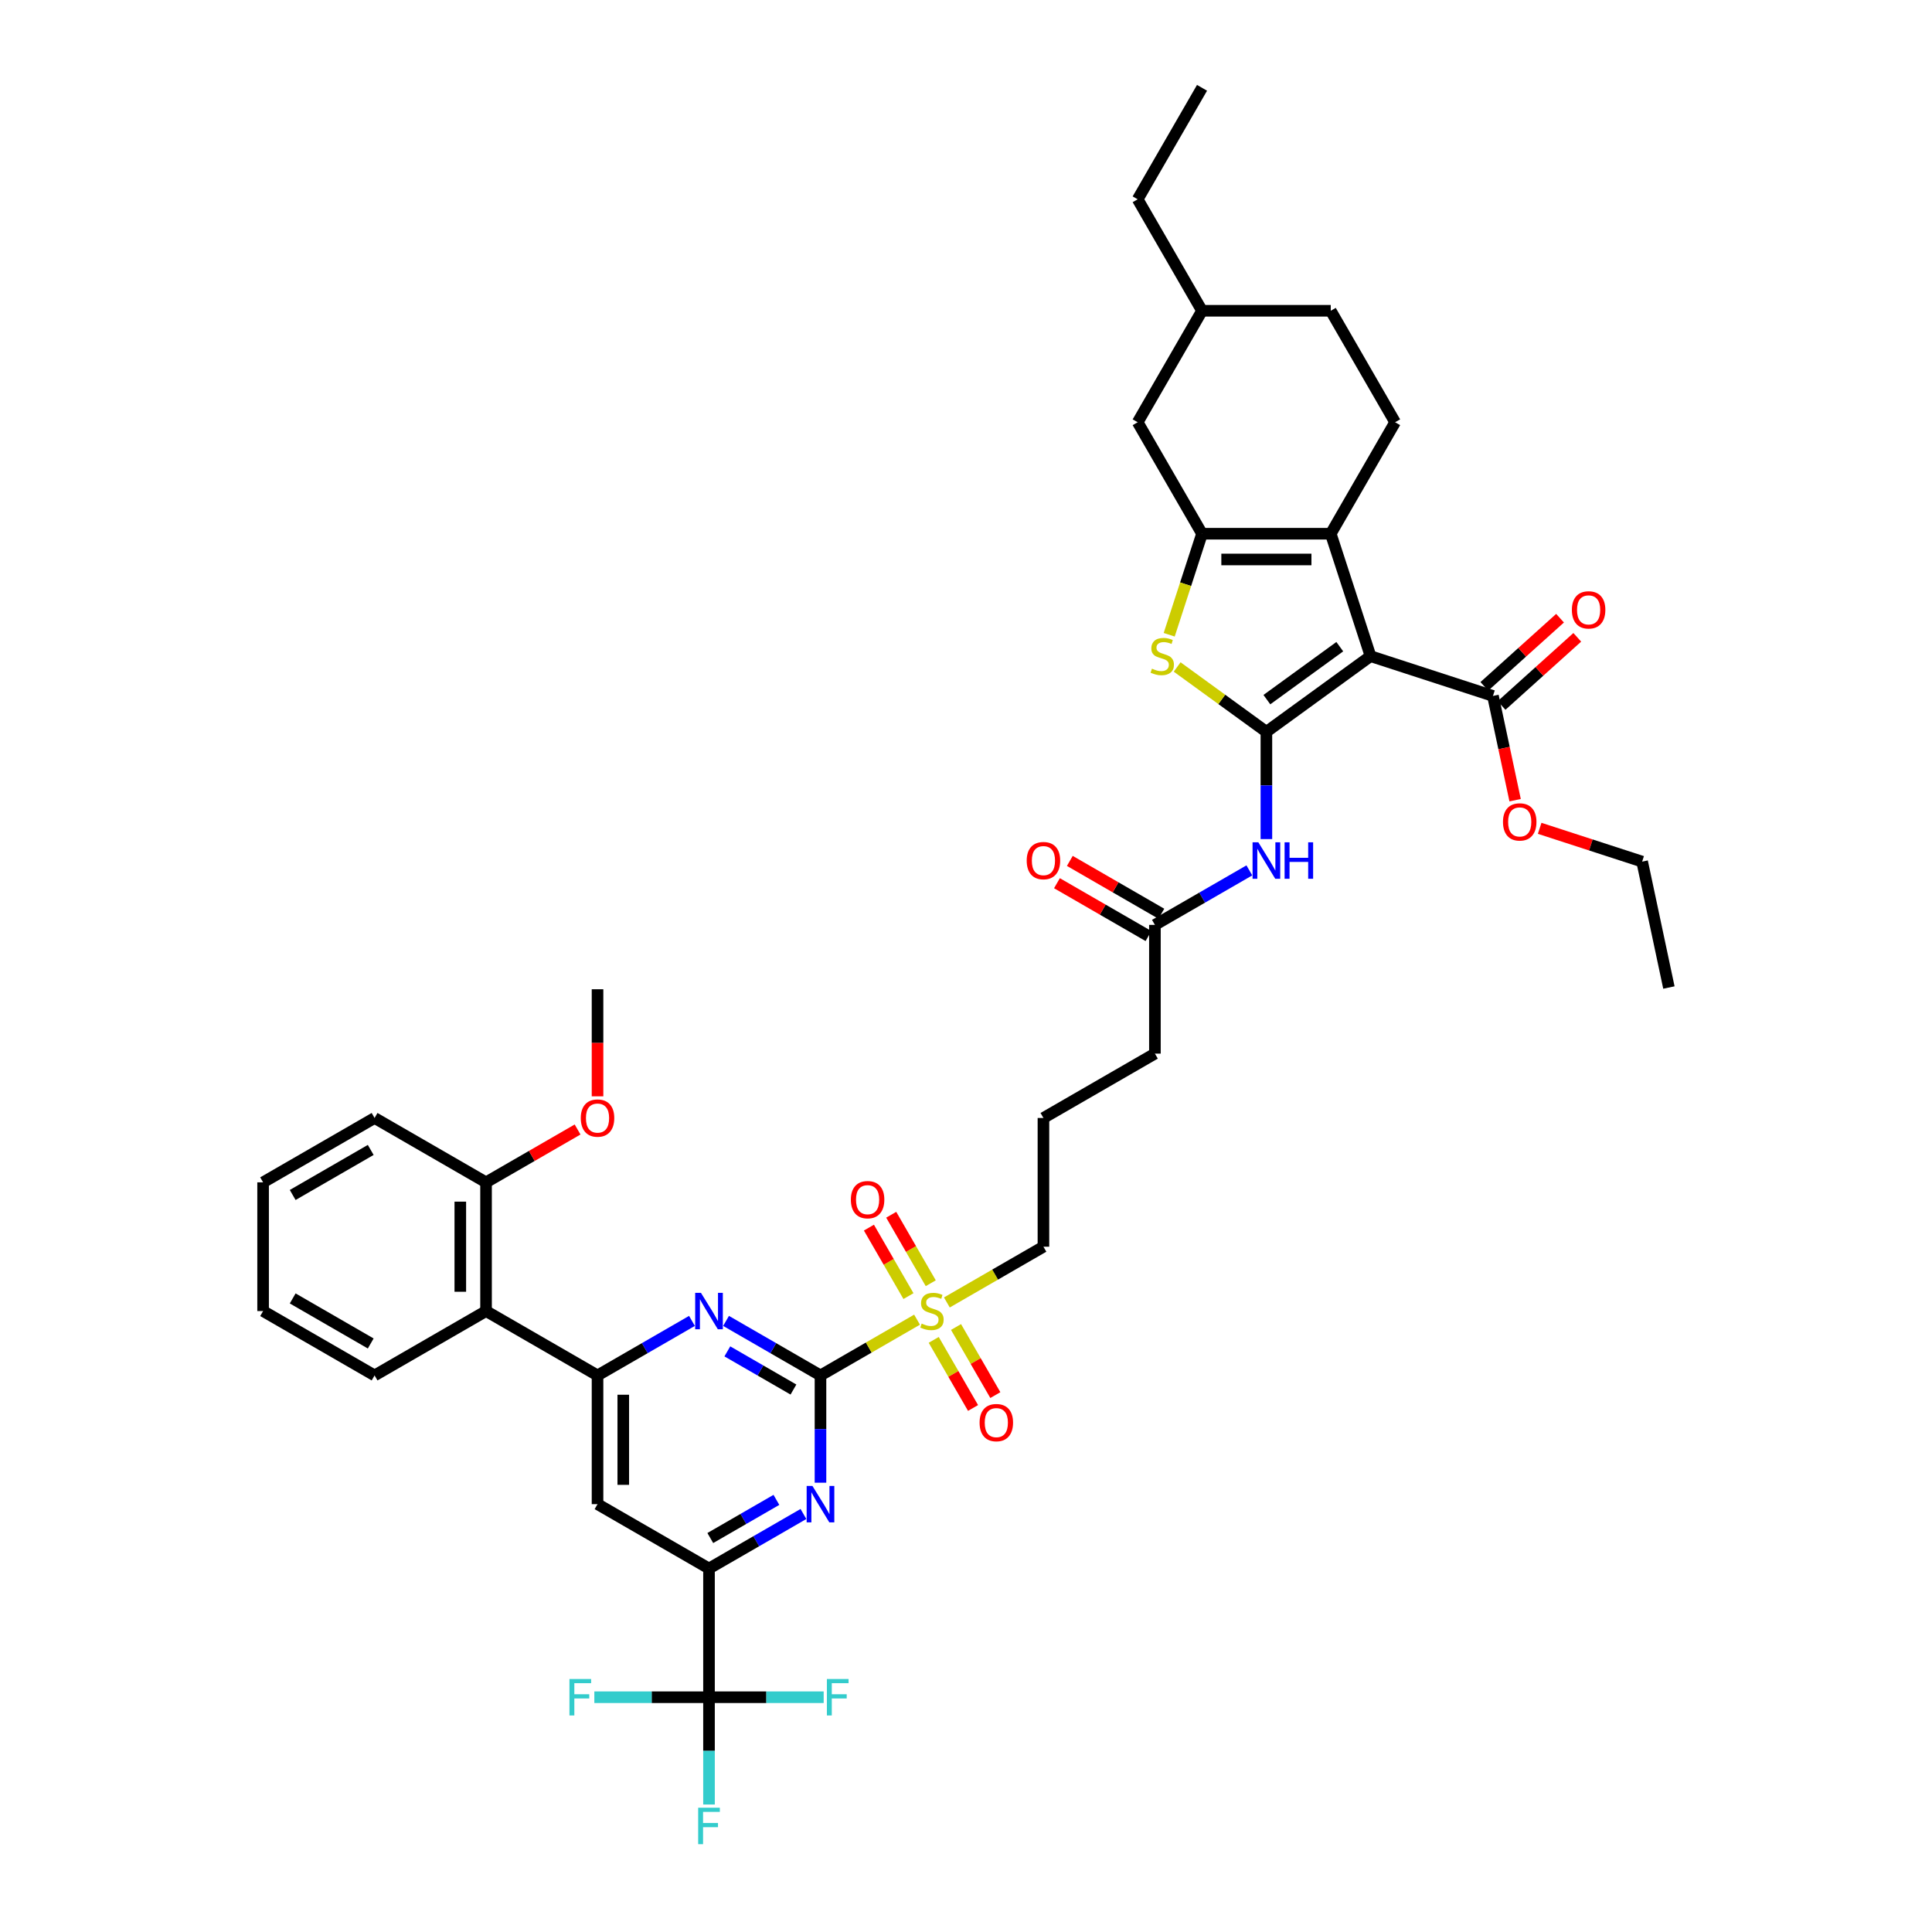 <?xml version='1.0' encoding='iso-8859-1'?>
<svg version='1.1' baseProfile='full'
              xmlns='http://www.w3.org/2000/svg'
                      xmlns:rdkit='http://www.rdkit.org/xml'
                      xmlns:xlink='http://www.w3.org/1999/xlink'
                  xml:space='preserve'
width='1000px' height='1000px' viewBox='0 0 1000 1000'>
<!-- END OF HEADER -->
<rect style='opacity:1.0;fill:#FFFFFF;stroke:none' width='1000' height='1000' x='0' y='0'> </rect>
<path class='bond-0' d='M 655.483,378.784 L 709.385,339.622' style='fill:none;fill-rule:evenodd;stroke:#000000;stroke-width:6px;stroke-linecap:butt;stroke-linejoin:miter;stroke-opacity:1' />
<path class='bond-0' d='M 655.735,362.129 L 693.467,334.716' style='fill:none;fill-rule:evenodd;stroke:#000000;stroke-width:6px;stroke-linecap:butt;stroke-linejoin:miter;stroke-opacity:1' />
<path class='bond-5' d='M 655.483,378.784 L 632.389,362.006' style='fill:none;fill-rule:evenodd;stroke:#000000;stroke-width:6px;stroke-linecap:butt;stroke-linejoin:miter;stroke-opacity:1' />
<path class='bond-5' d='M 632.389,362.006 L 609.296,345.228' style='fill:none;fill-rule:evenodd;stroke:#CCCC00;stroke-width:6px;stroke-linecap:butt;stroke-linejoin:miter;stroke-opacity:1' />
<path class='bond-11' d='M 655.483,378.784 L 655.483,406.548' style='fill:none;fill-rule:evenodd;stroke:#000000;stroke-width:6px;stroke-linecap:butt;stroke-linejoin:miter;stroke-opacity:1' />
<path class='bond-11' d='M 655.483,406.548 L 655.483,434.311' style='fill:none;fill-rule:evenodd;stroke:#0000FF;stroke-width:6px;stroke-linecap:butt;stroke-linejoin:miter;stroke-opacity:1' />
<path class='bond-2' d='M 709.385,339.622 L 688.796,276.256' style='fill:none;fill-rule:evenodd;stroke:#000000;stroke-width:6px;stroke-linecap:butt;stroke-linejoin:miter;stroke-opacity:1' />
<path class='bond-12' d='M 709.385,339.622 L 772.75,360.211' style='fill:none;fill-rule:evenodd;stroke:#000000;stroke-width:6px;stroke-linecap:butt;stroke-linejoin:miter;stroke-opacity:1' />
<path class='bond-1' d='M 424.681,711.918 L 449.673,697.488' style='fill:none;fill-rule:evenodd;stroke:#000000;stroke-width:6px;stroke-linecap:butt;stroke-linejoin:miter;stroke-opacity:1' />
<path class='bond-1' d='M 449.673,697.488 L 474.666,683.059' style='fill:none;fill-rule:evenodd;stroke:#CCCC00;stroke-width:6px;stroke-linecap:butt;stroke-linejoin:miter;stroke-opacity:1' />
<path class='bond-6' d='M 424.681,711.918 L 400.241,697.807' style='fill:none;fill-rule:evenodd;stroke:#000000;stroke-width:6px;stroke-linecap:butt;stroke-linejoin:miter;stroke-opacity:1' />
<path class='bond-6' d='M 400.241,697.807 L 375.802,683.697' style='fill:none;fill-rule:evenodd;stroke:#0000FF;stroke-width:6px;stroke-linecap:butt;stroke-linejoin:miter;stroke-opacity:1' />
<path class='bond-6' d='M 410.686,719.225 L 393.579,709.348' style='fill:none;fill-rule:evenodd;stroke:#000000;stroke-width:6px;stroke-linecap:butt;stroke-linejoin:miter;stroke-opacity:1' />
<path class='bond-6' d='M 393.579,709.348 L 376.471,699.47' style='fill:none;fill-rule:evenodd;stroke:#0000FF;stroke-width:6px;stroke-linecap:butt;stroke-linejoin:miter;stroke-opacity:1' />
<path class='bond-7' d='M 424.681,711.918 L 424.681,739.681' style='fill:none;fill-rule:evenodd;stroke:#000000;stroke-width:6px;stroke-linecap:butt;stroke-linejoin:miter;stroke-opacity:1' />
<path class='bond-7' d='M 424.681,739.681 L 424.681,767.444' style='fill:none;fill-rule:evenodd;stroke:#0000FF;stroke-width:6px;stroke-linecap:butt;stroke-linejoin:miter;stroke-opacity:1' />
<path class='bond-15' d='M 688.796,276.256 L 722.109,218.556' style='fill:none;fill-rule:evenodd;stroke:#000000;stroke-width:6px;stroke-linecap:butt;stroke-linejoin:miter;stroke-opacity:1' />
<path class='bond-42' d='M 688.796,276.256 L 622.169,276.256' style='fill:none;fill-rule:evenodd;stroke:#000000;stroke-width:6px;stroke-linecap:butt;stroke-linejoin:miter;stroke-opacity:1' />
<path class='bond-42' d='M 678.802,289.582 L 632.163,289.582' style='fill:none;fill-rule:evenodd;stroke:#000000;stroke-width:6px;stroke-linecap:butt;stroke-linejoin:miter;stroke-opacity:1' />
<path class='bond-3' d='M 622.169,276.256 L 613.674,302.402' style='fill:none;fill-rule:evenodd;stroke:#000000;stroke-width:6px;stroke-linecap:butt;stroke-linejoin:miter;stroke-opacity:1' />
<path class='bond-3' d='M 613.674,302.402 L 605.178,328.549' style='fill:none;fill-rule:evenodd;stroke:#CCCC00;stroke-width:6px;stroke-linecap:butt;stroke-linejoin:miter;stroke-opacity:1' />
<path class='bond-17' d='M 622.169,276.256 L 588.856,218.556' style='fill:none;fill-rule:evenodd;stroke:#000000;stroke-width:6px;stroke-linecap:butt;stroke-linejoin:miter;stroke-opacity:1' />
<path class='bond-4' d='M 490.097,674.15 L 515.089,659.72' style='fill:none;fill-rule:evenodd;stroke:#CCCC00;stroke-width:6px;stroke-linecap:butt;stroke-linejoin:miter;stroke-opacity:1' />
<path class='bond-4' d='M 515.089,659.72 L 540.082,645.291' style='fill:none;fill-rule:evenodd;stroke:#000000;stroke-width:6px;stroke-linecap:butt;stroke-linejoin:miter;stroke-opacity:1' />
<path class='bond-18' d='M 483.297,693.515 L 493.472,711.14' style='fill:none;fill-rule:evenodd;stroke:#CCCC00;stroke-width:6px;stroke-linecap:butt;stroke-linejoin:miter;stroke-opacity:1' />
<path class='bond-18' d='M 493.472,711.14 L 503.647,728.764' style='fill:none;fill-rule:evenodd;stroke:#FF0000;stroke-width:6px;stroke-linecap:butt;stroke-linejoin:miter;stroke-opacity:1' />
<path class='bond-18' d='M 494.837,686.853 L 505.012,704.477' style='fill:none;fill-rule:evenodd;stroke:#CCCC00;stroke-width:6px;stroke-linecap:butt;stroke-linejoin:miter;stroke-opacity:1' />
<path class='bond-18' d='M 505.012,704.477 L 515.188,722.101' style='fill:none;fill-rule:evenodd;stroke:#FF0000;stroke-width:6px;stroke-linecap:butt;stroke-linejoin:miter;stroke-opacity:1' />
<path class='bond-19' d='M 481.758,664.2 L 471.526,646.476' style='fill:none;fill-rule:evenodd;stroke:#CCCC00;stroke-width:6px;stroke-linecap:butt;stroke-linejoin:miter;stroke-opacity:1' />
<path class='bond-19' d='M 471.526,646.476 L 461.293,628.753' style='fill:none;fill-rule:evenodd;stroke:#FF0000;stroke-width:6px;stroke-linecap:butt;stroke-linejoin:miter;stroke-opacity:1' />
<path class='bond-19' d='M 470.218,670.862 L 459.985,653.139' style='fill:none;fill-rule:evenodd;stroke:#CCCC00;stroke-width:6px;stroke-linecap:butt;stroke-linejoin:miter;stroke-opacity:1' />
<path class='bond-19' d='M 459.985,653.139 L 449.753,635.415' style='fill:none;fill-rule:evenodd;stroke:#FF0000;stroke-width:6px;stroke-linecap:butt;stroke-linejoin:miter;stroke-opacity:1' />
<path class='bond-8' d='M 358.159,683.697 L 333.72,697.807' style='fill:none;fill-rule:evenodd;stroke:#0000FF;stroke-width:6px;stroke-linecap:butt;stroke-linejoin:miter;stroke-opacity:1' />
<path class='bond-8' d='M 333.72,697.807 L 309.28,711.918' style='fill:none;fill-rule:evenodd;stroke:#000000;stroke-width:6px;stroke-linecap:butt;stroke-linejoin:miter;stroke-opacity:1' />
<path class='bond-9' d='M 415.86,783.637 L 391.42,797.748' style='fill:none;fill-rule:evenodd;stroke:#0000FF;stroke-width:6px;stroke-linecap:butt;stroke-linejoin:miter;stroke-opacity:1' />
<path class='bond-9' d='M 391.42,797.748 L 366.98,811.858' style='fill:none;fill-rule:evenodd;stroke:#000000;stroke-width:6px;stroke-linecap:butt;stroke-linejoin:miter;stroke-opacity:1' />
<path class='bond-9' d='M 401.865,776.33 L 384.757,786.207' style='fill:none;fill-rule:evenodd;stroke:#0000FF;stroke-width:6px;stroke-linecap:butt;stroke-linejoin:miter;stroke-opacity:1' />
<path class='bond-9' d='M 384.757,786.207 L 367.65,796.085' style='fill:none;fill-rule:evenodd;stroke:#000000;stroke-width:6px;stroke-linecap:butt;stroke-linejoin:miter;stroke-opacity:1' />
<path class='bond-14' d='M 309.28,711.918 L 251.58,678.604' style='fill:none;fill-rule:evenodd;stroke:#000000;stroke-width:6px;stroke-linecap:butt;stroke-linejoin:miter;stroke-opacity:1' />
<path class='bond-44' d='M 309.28,711.918 L 309.28,778.544' style='fill:none;fill-rule:evenodd;stroke:#000000;stroke-width:6px;stroke-linecap:butt;stroke-linejoin:miter;stroke-opacity:1' />
<path class='bond-44' d='M 322.605,721.912 L 322.605,768.55' style='fill:none;fill-rule:evenodd;stroke:#000000;stroke-width:6px;stroke-linecap:butt;stroke-linejoin:miter;stroke-opacity:1' />
<path class='bond-10' d='M 366.98,811.858 L 366.98,878.484' style='fill:none;fill-rule:evenodd;stroke:#000000;stroke-width:6px;stroke-linecap:butt;stroke-linejoin:miter;stroke-opacity:1' />
<path class='bond-13' d='M 366.98,811.858 L 309.28,778.544' style='fill:none;fill-rule:evenodd;stroke:#000000;stroke-width:6px;stroke-linecap:butt;stroke-linejoin:miter;stroke-opacity:1' />
<path class='bond-23' d='M 366.98,878.484 L 366.98,906.248' style='fill:none;fill-rule:evenodd;stroke:#000000;stroke-width:6px;stroke-linecap:butt;stroke-linejoin:miter;stroke-opacity:1' />
<path class='bond-23' d='M 366.98,906.248 L 366.98,934.011' style='fill:none;fill-rule:evenodd;stroke:#33CCCC;stroke-width:6px;stroke-linecap:butt;stroke-linejoin:miter;stroke-opacity:1' />
<path class='bond-24' d='M 366.98,878.484 L 337.305,878.484' style='fill:none;fill-rule:evenodd;stroke:#000000;stroke-width:6px;stroke-linecap:butt;stroke-linejoin:miter;stroke-opacity:1' />
<path class='bond-24' d='M 337.305,878.484 L 307.629,878.484' style='fill:none;fill-rule:evenodd;stroke:#33CCCC;stroke-width:6px;stroke-linecap:butt;stroke-linejoin:miter;stroke-opacity:1' />
<path class='bond-25' d='M 366.98,878.484 L 396.656,878.484' style='fill:none;fill-rule:evenodd;stroke:#000000;stroke-width:6px;stroke-linecap:butt;stroke-linejoin:miter;stroke-opacity:1' />
<path class='bond-25' d='M 396.656,878.484 L 426.332,878.484' style='fill:none;fill-rule:evenodd;stroke:#33CCCC;stroke-width:6px;stroke-linecap:butt;stroke-linejoin:miter;stroke-opacity:1' />
<path class='bond-16' d='M 646.661,450.504 L 622.222,464.614' style='fill:none;fill-rule:evenodd;stroke:#0000FF;stroke-width:6px;stroke-linecap:butt;stroke-linejoin:miter;stroke-opacity:1' />
<path class='bond-16' d='M 622.222,464.614 L 597.782,478.724' style='fill:none;fill-rule:evenodd;stroke:#000000;stroke-width:6px;stroke-linecap:butt;stroke-linejoin:miter;stroke-opacity:1' />
<path class='bond-21' d='M 777.209,365.162 L 796.802,347.52' style='fill:none;fill-rule:evenodd;stroke:#000000;stroke-width:6px;stroke-linecap:butt;stroke-linejoin:miter;stroke-opacity:1' />
<path class='bond-21' d='M 796.802,347.52 L 816.395,329.879' style='fill:none;fill-rule:evenodd;stroke:#FF0000;stroke-width:6px;stroke-linecap:butt;stroke-linejoin:miter;stroke-opacity:1' />
<path class='bond-21' d='M 768.292,355.259 L 787.885,337.618' style='fill:none;fill-rule:evenodd;stroke:#000000;stroke-width:6px;stroke-linecap:butt;stroke-linejoin:miter;stroke-opacity:1' />
<path class='bond-21' d='M 787.885,337.618 L 807.478,319.976' style='fill:none;fill-rule:evenodd;stroke:#FF0000;stroke-width:6px;stroke-linecap:butt;stroke-linejoin:miter;stroke-opacity:1' />
<path class='bond-27' d='M 772.75,360.211 L 778.486,387.193' style='fill:none;fill-rule:evenodd;stroke:#000000;stroke-width:6px;stroke-linecap:butt;stroke-linejoin:miter;stroke-opacity:1' />
<path class='bond-27' d='M 778.486,387.193 L 784.221,414.175' style='fill:none;fill-rule:evenodd;stroke:#FF0000;stroke-width:6px;stroke-linecap:butt;stroke-linejoin:miter;stroke-opacity:1' />
<path class='bond-20' d='M 251.58,678.604 L 251.58,611.978' style='fill:none;fill-rule:evenodd;stroke:#000000;stroke-width:6px;stroke-linecap:butt;stroke-linejoin:miter;stroke-opacity:1' />
<path class='bond-20' d='M 238.254,668.61 L 238.254,621.972' style='fill:none;fill-rule:evenodd;stroke:#000000;stroke-width:6px;stroke-linecap:butt;stroke-linejoin:miter;stroke-opacity:1' />
<path class='bond-31' d='M 251.58,678.604 L 193.879,711.918' style='fill:none;fill-rule:evenodd;stroke:#000000;stroke-width:6px;stroke-linecap:butt;stroke-linejoin:miter;stroke-opacity:1' />
<path class='bond-28' d='M 722.109,218.556 L 688.796,160.855' style='fill:none;fill-rule:evenodd;stroke:#000000;stroke-width:6px;stroke-linecap:butt;stroke-linejoin:miter;stroke-opacity:1' />
<path class='bond-22' d='M 601.113,472.954 L 577.427,459.279' style='fill:none;fill-rule:evenodd;stroke:#000000;stroke-width:6px;stroke-linecap:butt;stroke-linejoin:miter;stroke-opacity:1' />
<path class='bond-22' d='M 577.427,459.279 L 553.74,445.603' style='fill:none;fill-rule:evenodd;stroke:#FF0000;stroke-width:6px;stroke-linecap:butt;stroke-linejoin:miter;stroke-opacity:1' />
<path class='bond-22' d='M 594.451,484.494 L 570.764,470.819' style='fill:none;fill-rule:evenodd;stroke:#000000;stroke-width:6px;stroke-linecap:butt;stroke-linejoin:miter;stroke-opacity:1' />
<path class='bond-22' d='M 570.764,470.819 L 547.078,457.143' style='fill:none;fill-rule:evenodd;stroke:#FF0000;stroke-width:6px;stroke-linecap:butt;stroke-linejoin:miter;stroke-opacity:1' />
<path class='bond-33' d='M 597.782,478.724 L 597.782,545.351' style='fill:none;fill-rule:evenodd;stroke:#000000;stroke-width:6px;stroke-linecap:butt;stroke-linejoin:miter;stroke-opacity:1' />
<path class='bond-29' d='M 588.856,218.556 L 622.169,160.855' style='fill:none;fill-rule:evenodd;stroke:#000000;stroke-width:6px;stroke-linecap:butt;stroke-linejoin:miter;stroke-opacity:1' />
<path class='bond-30' d='M 251.58,611.978 L 275.266,598.302' style='fill:none;fill-rule:evenodd;stroke:#000000;stroke-width:6px;stroke-linecap:butt;stroke-linejoin:miter;stroke-opacity:1' />
<path class='bond-30' d='M 275.266,598.302 L 298.953,584.627' style='fill:none;fill-rule:evenodd;stroke:#FF0000;stroke-width:6px;stroke-linecap:butt;stroke-linejoin:miter;stroke-opacity:1' />
<path class='bond-34' d='M 251.58,611.978 L 193.879,578.664' style='fill:none;fill-rule:evenodd;stroke:#000000;stroke-width:6px;stroke-linecap:butt;stroke-linejoin:miter;stroke-opacity:1' />
<path class='bond-26' d='M 540.082,645.291 L 540.082,578.664' style='fill:none;fill-rule:evenodd;stroke:#000000;stroke-width:6px;stroke-linecap:butt;stroke-linejoin:miter;stroke-opacity:1' />
<path class='bond-35' d='M 796.93,428.737 L 823.449,437.354' style='fill:none;fill-rule:evenodd;stroke:#FF0000;stroke-width:6px;stroke-linecap:butt;stroke-linejoin:miter;stroke-opacity:1' />
<path class='bond-35' d='M 823.449,437.354 L 849.969,445.97' style='fill:none;fill-rule:evenodd;stroke:#000000;stroke-width:6px;stroke-linecap:butt;stroke-linejoin:miter;stroke-opacity:1' />
<path class='bond-43' d='M 688.796,160.855 L 622.169,160.855' style='fill:none;fill-rule:evenodd;stroke:#000000;stroke-width:6px;stroke-linecap:butt;stroke-linejoin:miter;stroke-opacity:1' />
<path class='bond-36' d='M 622.169,160.855 L 588.856,103.155' style='fill:none;fill-rule:evenodd;stroke:#000000;stroke-width:6px;stroke-linecap:butt;stroke-linejoin:miter;stroke-opacity:1' />
<path class='bond-37' d='M 309.28,567.458 L 309.28,539.748' style='fill:none;fill-rule:evenodd;stroke:#FF0000;stroke-width:6px;stroke-linecap:butt;stroke-linejoin:miter;stroke-opacity:1' />
<path class='bond-37' d='M 309.28,539.748 L 309.28,512.038' style='fill:none;fill-rule:evenodd;stroke:#000000;stroke-width:6px;stroke-linecap:butt;stroke-linejoin:miter;stroke-opacity:1' />
<path class='bond-38' d='M 193.879,711.918 L 136.179,678.604' style='fill:none;fill-rule:evenodd;stroke:#000000;stroke-width:6px;stroke-linecap:butt;stroke-linejoin:miter;stroke-opacity:1' />
<path class='bond-38' d='M 191.887,695.381 L 151.497,672.061' style='fill:none;fill-rule:evenodd;stroke:#000000;stroke-width:6px;stroke-linecap:butt;stroke-linejoin:miter;stroke-opacity:1' />
<path class='bond-32' d='M 540.082,578.664 L 597.782,545.351' style='fill:none;fill-rule:evenodd;stroke:#000000;stroke-width:6px;stroke-linecap:butt;stroke-linejoin:miter;stroke-opacity:1' />
<path class='bond-45' d='M 193.879,578.664 L 136.179,611.978' style='fill:none;fill-rule:evenodd;stroke:#000000;stroke-width:6px;stroke-linecap:butt;stroke-linejoin:miter;stroke-opacity:1' />
<path class='bond-45' d='M 191.887,595.201 L 151.497,618.521' style='fill:none;fill-rule:evenodd;stroke:#000000;stroke-width:6px;stroke-linecap:butt;stroke-linejoin:miter;stroke-opacity:1' />
<path class='bond-39' d='M 849.969,445.97 L 863.821,511.141' style='fill:none;fill-rule:evenodd;stroke:#000000;stroke-width:6px;stroke-linecap:butt;stroke-linejoin:miter;stroke-opacity:1' />
<path class='bond-40' d='M 588.856,103.155 L 622.169,45.455' style='fill:none;fill-rule:evenodd;stroke:#000000;stroke-width:6px;stroke-linecap:butt;stroke-linejoin:miter;stroke-opacity:1' />
<path class='bond-41' d='M 136.179,678.604 L 136.179,611.978' style='fill:none;fill-rule:evenodd;stroke:#000000;stroke-width:6px;stroke-linecap:butt;stroke-linejoin:miter;stroke-opacity:1' />
<path  class='atom-5' d='M 477.051 685.08
Q 477.264 685.16, 478.144 685.533
Q 479.023 685.907, 479.983 686.146
Q 480.969 686.36, 481.928 686.36
Q 483.714 686.36, 484.753 685.507
Q 485.793 684.627, 485.793 683.108
Q 485.793 682.069, 485.26 681.429
Q 484.753 680.79, 483.954 680.443
Q 483.154 680.097, 481.822 679.697
Q 480.143 679.191, 479.13 678.711
Q 478.144 678.231, 477.424 677.218
Q 476.731 676.206, 476.731 674.5
Q 476.731 672.128, 478.33 670.662
Q 479.956 669.197, 483.154 669.197
Q 485.34 669.197, 487.818 670.236
L 487.205 672.288
Q 484.94 671.355, 483.234 671.355
Q 481.395 671.355, 480.383 672.128
Q 479.37 672.874, 479.396 674.18
Q 479.396 675.193, 479.903 675.806
Q 480.436 676.419, 481.182 676.765
Q 481.955 677.112, 483.234 677.512
Q 484.94 678.045, 485.953 678.578
Q 486.965 679.111, 487.685 680.203
Q 488.431 681.269, 488.431 683.108
Q 488.431 685.72, 486.672 687.133
Q 484.94 688.518, 482.035 688.518
Q 480.356 688.518, 479.077 688.145
Q 477.824 687.799, 476.332 687.186
L 477.051 685.08
' fill='#CCCC00'/>
<path  class='atom-6' d='M 596.25 346.098
Q 596.464 346.178, 597.343 346.551
Q 598.222 346.924, 599.182 347.164
Q 600.168 347.377, 601.127 347.377
Q 602.913 347.377, 603.952 346.524
Q 604.992 345.645, 604.992 344.126
Q 604.992 343.087, 604.459 342.447
Q 603.952 341.807, 603.153 341.461
Q 602.353 341.114, 601.021 340.715
Q 599.342 340.208, 598.329 339.729
Q 597.343 339.249, 596.623 338.236
Q 595.93 337.223, 595.93 335.518
Q 595.93 333.146, 597.53 331.68
Q 599.155 330.214, 602.353 330.214
Q 604.539 330.214, 607.017 331.254
L 606.404 333.306
Q 604.139 332.373, 602.433 332.373
Q 600.594 332.373, 599.582 333.146
Q 598.569 333.892, 598.596 335.198
Q 598.596 336.211, 599.102 336.824
Q 599.635 337.437, 600.381 337.783
Q 601.154 338.13, 602.433 338.529
Q 604.139 339.062, 605.152 339.595
Q 606.164 340.128, 606.884 341.221
Q 607.63 342.287, 607.63 344.126
Q 607.63 346.738, 605.871 348.15
Q 604.139 349.536, 601.234 349.536
Q 599.555 349.536, 598.276 349.163
Q 597.023 348.816, 595.531 348.203
L 596.25 346.098
' fill='#CCCC00'/>
<path  class='atom-7' d='M 362.81 669.17
L 368.993 679.164
Q 369.606 680.15, 370.592 681.936
Q 371.578 683.721, 371.631 683.828
L 371.631 669.17
L 374.136 669.17
L 374.136 688.039
L 371.551 688.039
L 364.915 677.112
Q 364.142 675.833, 363.316 674.367
Q 362.517 672.901, 362.277 672.448
L 362.277 688.039
L 359.825 688.039
L 359.825 669.17
L 362.81 669.17
' fill='#0000FF'/>
<path  class='atom-8' d='M 420.51 769.11
L 426.693 779.104
Q 427.306 780.09, 428.292 781.876
Q 429.278 783.661, 429.331 783.768
L 429.331 769.11
L 431.837 769.11
L 431.837 787.979
L 429.252 787.979
L 422.615 777.052
Q 421.843 775.773, 421.016 774.307
Q 420.217 772.841, 419.977 772.388
L 419.977 787.979
L 417.525 787.979
L 417.525 769.11
L 420.51 769.11
' fill='#0000FF'/>
<path  class='atom-12' d='M 651.312 435.977
L 657.495 445.971
Q 658.108 446.957, 659.094 448.742
Q 660.08 450.528, 660.133 450.634
L 660.133 435.977
L 662.638 435.977
L 662.638 454.845
L 660.053 454.845
L 653.417 443.918
Q 652.644 442.639, 651.818 441.173
Q 651.019 439.708, 650.779 439.255
L 650.779 454.845
L 648.327 454.845
L 648.327 435.977
L 651.312 435.977
' fill='#0000FF'/>
<path  class='atom-12' d='M 664.904 435.977
L 667.462 435.977
L 667.462 443.998
L 677.11 443.998
L 677.11 435.977
L 679.668 435.977
L 679.668 454.845
L 677.11 454.845
L 677.11 446.13
L 667.462 446.13
L 667.462 454.845
L 664.904 454.845
L 664.904 435.977
' fill='#0000FF'/>
<path  class='atom-19' d='M 507.033 736.358
Q 507.033 731.827, 509.272 729.296
Q 511.511 726.764, 515.695 726.764
Q 519.879 726.764, 522.117 729.296
Q 524.356 731.827, 524.356 736.358
Q 524.356 740.942, 522.091 743.554
Q 519.826 746.139, 515.695 746.139
Q 511.537 746.139, 509.272 743.554
Q 507.033 740.969, 507.033 736.358
M 515.695 744.007
Q 518.573 744.007, 520.119 742.088
Q 521.691 740.142, 521.691 736.358
Q 521.691 732.654, 520.119 730.788
Q 518.573 728.896, 515.695 728.896
Q 512.816 728.896, 511.244 730.761
Q 509.698 732.627, 509.698 736.358
Q 509.698 740.169, 511.244 742.088
Q 512.816 744.007, 515.695 744.007
' fill='#FF0000'/>
<path  class='atom-20' d='M 440.407 620.957
Q 440.407 616.427, 442.645 613.895
Q 444.884 611.363, 449.068 611.363
Q 453.252 611.363, 455.491 613.895
Q 457.729 616.427, 457.729 620.957
Q 457.729 625.541, 455.464 628.153
Q 453.199 630.738, 449.068 630.738
Q 444.91 630.738, 442.645 628.153
Q 440.407 625.568, 440.407 620.957
M 449.068 628.606
Q 451.946 628.606, 453.492 626.687
Q 455.064 624.742, 455.064 620.957
Q 455.064 617.253, 453.492 615.387
Q 451.946 613.495, 449.068 613.495
Q 446.19 613.495, 444.617 615.361
Q 443.072 617.226, 443.072 620.957
Q 443.072 624.768, 444.617 626.687
Q 446.19 628.606, 449.068 628.606
' fill='#FF0000'/>
<path  class='atom-22' d='M 813.602 315.682
Q 813.602 311.151, 815.841 308.62
Q 818.08 306.088, 822.264 306.088
Q 826.448 306.088, 828.687 308.62
Q 830.925 311.151, 830.925 315.682
Q 830.925 320.266, 828.66 322.878
Q 826.395 325.463, 822.264 325.463
Q 818.106 325.463, 815.841 322.878
Q 813.602 320.293, 813.602 315.682
M 822.264 323.331
Q 825.142 323.331, 826.688 321.412
Q 828.26 319.466, 828.26 315.682
Q 828.26 311.978, 826.688 310.112
Q 825.142 308.22, 822.264 308.22
Q 819.385 308.22, 817.813 310.085
Q 816.267 311.951, 816.267 315.682
Q 816.267 319.493, 817.813 321.412
Q 819.385 323.331, 822.264 323.331
' fill='#FF0000'/>
<path  class='atom-23' d='M 531.42 445.464
Q 531.42 440.934, 533.659 438.402
Q 535.898 435.87, 540.082 435.87
Q 544.266 435.87, 546.505 438.402
Q 548.743 440.934, 548.743 445.464
Q 548.743 450.048, 546.478 452.66
Q 544.213 455.245, 540.082 455.245
Q 535.924 455.245, 533.659 452.66
Q 531.42 450.075, 531.42 445.464
M 540.082 453.113
Q 542.96 453.113, 544.506 451.194
Q 546.078 449.249, 546.078 445.464
Q 546.078 441.76, 544.506 439.894
Q 542.96 438.002, 540.082 438.002
Q 537.203 438.002, 535.631 439.868
Q 534.085 441.733, 534.085 445.464
Q 534.085 449.275, 535.631 451.194
Q 537.203 453.113, 540.082 453.113
' fill='#FF0000'/>
<path  class='atom-24' d='M 361.371 935.677
L 372.59 935.677
L 372.59 937.835
L 363.902 937.835
L 363.902 943.565
L 371.631 943.565
L 371.631 945.751
L 363.902 945.751
L 363.902 954.545
L 361.371 954.545
L 361.371 935.677
' fill='#33CCCC'/>
<path  class='atom-25' d='M 294.744 869.05
L 305.964 869.05
L 305.964 871.209
L 297.276 871.209
L 297.276 876.939
L 305.004 876.939
L 305.004 879.124
L 297.276 879.124
L 297.276 887.919
L 294.744 887.919
L 294.744 869.05
' fill='#33CCCC'/>
<path  class='atom-26' d='M 427.997 869.05
L 439.217 869.05
L 439.217 871.209
L 430.529 871.209
L 430.529 876.939
L 438.258 876.939
L 438.258 879.124
L 430.529 879.124
L 430.529 887.919
L 427.997 887.919
L 427.997 869.05
' fill='#33CCCC'/>
<path  class='atom-28' d='M 777.941 425.435
Q 777.941 420.904, 780.18 418.372
Q 782.419 415.841, 786.603 415.841
Q 790.787 415.841, 793.026 418.372
Q 795.264 420.904, 795.264 425.435
Q 795.264 430.019, 792.999 432.63
Q 790.734 435.216, 786.603 435.216
Q 782.445 435.216, 780.18 432.63
Q 777.941 430.045, 777.941 425.435
M 786.603 433.084
Q 789.481 433.084, 791.027 431.165
Q 792.599 429.219, 792.599 425.435
Q 792.599 421.73, 791.027 419.865
Q 789.481 417.973, 786.603 417.973
Q 783.725 417.973, 782.152 419.838
Q 780.607 421.704, 780.607 425.435
Q 780.607 429.246, 782.152 431.165
Q 783.725 433.084, 786.603 433.084
' fill='#FF0000'/>
<path  class='atom-31' d='M 300.619 578.718
Q 300.619 574.187, 302.857 571.655
Q 305.096 569.123, 309.28 569.123
Q 313.464 569.123, 315.703 571.655
Q 317.942 574.187, 317.942 578.718
Q 317.942 583.301, 315.676 585.913
Q 313.411 588.498, 309.28 588.498
Q 305.123 588.498, 302.857 585.913
Q 300.619 583.328, 300.619 578.718
M 309.28 586.366
Q 312.158 586.366, 313.704 584.447
Q 315.276 582.502, 315.276 578.718
Q 315.276 575.013, 313.704 573.148
Q 312.158 571.255, 309.28 571.255
Q 306.402 571.255, 304.829 573.121
Q 303.284 574.986, 303.284 578.718
Q 303.284 582.529, 304.829 584.447
Q 306.402 586.366, 309.28 586.366
' fill='#FF0000'/>
</svg>
